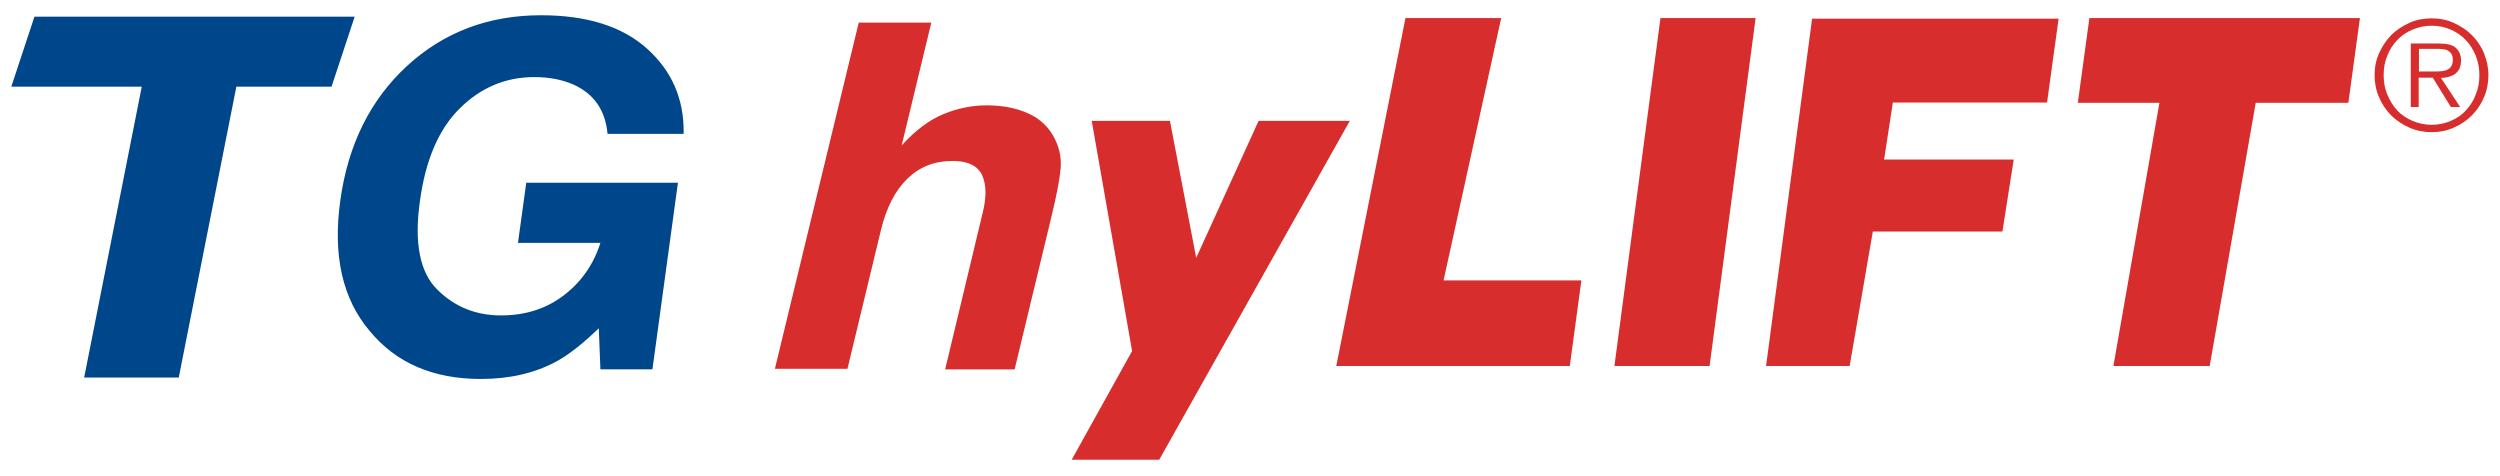 <?xml version="1.0" encoding="utf-8"?>
<!-- Generator: Adobe Illustrator 26.5.0, SVG Export Plug-In . SVG Version: 6.00 Build 0)  -->
<svg version="1.2" baseProfile="tiny" id="Ebene_1" xmlns="http://www.w3.org/2000/svg" xmlns:xlink="http://www.w3.org/1999/xlink"
	 x="0px" y="0px" viewBox="0 0 885.3 168.7" overflow="visible" xml:space="preserve">
<g>
	<path fill="#00468B" d="M125.6,5.9l-8.2,24.8H83.7l-20.4,103H29.8l20.4-103H4l8.2-24.8H125.6z"/>
	<path fill="#00468B" stroke="#00468B" stroke-miterlimit="10" d="M196.9,127.5c-7.5,4.1-16.4,6.2-26.6,6.2
		c-16.8,0-29.7-5.6-38.9-16.7c-9.6-11.2-13.1-26.5-10.4-45.9c2.7-19.6,10.5-35.4,23.4-47.3C157.3,11.9,173,5.9,191.6,5.9
		c16.1,0,28.5,3.9,37.2,11.7s12.9,17.6,12.8,29.3h-26c-0.9-8.3-5-14.1-12.3-17.4c-4.1-1.8-8.8-2.7-14.1-2.7
		c-10.2,0-19.1,3.7-26.6,11.1c-7.6,7.4-12.4,18.5-14.4,33.3c-2.1,14.9,0,25.5,6.3,31.7c6.2,6.2,13.9,9.3,22.9,9.3
		c8.9,0,16.5-2.5,22.8-7.4c6.3-4.9,10.7-11.3,13.1-19.3h-29.3l2.8-20.3h52.7l-8.9,65.1h-17.5l-0.6-15.2
		C206.5,121,201.3,125.1,196.9,127.5z"/>
	<path fill="#D72E2D" d="M372.2,77.3l-12.9,53.5h-24.6L348,75.3c1.2-4.9,1.3-8.9,0.3-11.9c-1.2-4.2-4.8-6.4-11-6.4
		c-6.4,0-11.7,2.1-16,6.3c-4.3,4.2-7.4,10.2-9.3,18l-11.9,49.3h-25.7L304.1,8h25.7l-10.5,43.5c4.8-5.3,9.7-9,14.8-11.1
		c5.1-2.1,10.2-3.1,15.3-3.1c5.7,0,10.6,1,14.8,2.9s7.3,4.9,9.3,8.9c1.7,3.4,2.4,6.9,2.1,10.5S374.2,69.1,372.2,77.3z"/>
	<path fill="#D72E2D" d="M497.7,6.4h33.9l-20.4,92.9H560l-4.1,30.3h-82.7L497.7,6.4z"/>
	<path fill="#D72E2D" d="M588,6.4h33.7l-16.3,123.2h-33.7L588,6.4z"/>
	<path fill="#D72E2D" d="M724.9,36.3h-54.6l-3.1,20.2h45.9L709.1,82h-45.9l-8.2,47.6h-29.6l16.3-123H729L724.9,36.3z"/>
	<path fill="#D72E2D" d="M835.7,6.4l-4.1,30h-32.8l-16.3,93.2h-34.1l16.3-93.2h-28.9l4.1-30H835.7z"/>
	<polygon fill="#D72E2D" points="386.6,42.8 400.9,124.3 379.5,162.8 410.5,162.8 478,42.8 445.7,42.8 423.6,91.3 414.3,42.8 	"/>
	<g>
		<path fill="#D72E2D" d="M861.1,46.8c-2.8,0-5.4-0.5-7.9-1.6c-2.4-1.1-4.6-2.5-6.4-4.3s-3.3-4-4.3-6.4c-1.1-2.4-1.6-5.1-1.6-7.9
			c0-2.8,0.5-5.4,1.6-7.8c1.1-2.4,2.5-4.6,4.3-6.4c1.8-1.8,4-3.2,6.4-4.3c2.4-1.1,5.1-1.6,7.9-1.6c2.8,0,5.4,0.5,7.8,1.6
			c2.4,1.1,4.6,2.5,6.4,4.3c1.8,1.8,3.3,3.9,4.3,6.4c1,2.4,1.6,5.1,1.6,7.8c0,2.8-0.5,5.4-1.6,7.9c-1,2.4-2.5,4.6-4.3,6.4
			c-1.8,1.8-4,3.3-6.4,4.3C866.5,46.3,863.9,46.8,861.1,46.8z M861.1,44.2c2.4,0,4.7-0.5,6.8-1.4c2.1-0.9,3.9-2.1,5.3-3.7
			c1.5-1.6,2.7-3.4,3.5-5.6c0.9-2.1,1.3-4.4,1.3-6.9c0-2.4-0.4-4.7-1.3-6.9c-0.9-2.1-2-4-3.5-5.5c-1.5-1.6-3.3-2.8-5.3-3.7
			c-2.1-0.9-4.3-1.4-6.8-1.4c-2.4,0-4.7,0.5-6.8,1.4c-2.1,0.9-3.9,2.1-5.4,3.7c-1.5,1.6-2.7,3.4-3.5,5.5c-0.9,2.1-1.3,4.4-1.3,6.9
			c0,2.5,0.4,4.8,1.3,6.9c0.9,2.1,2,4,3.5,5.6c1.5,1.6,3.3,2.8,5.4,3.7C856.4,43.7,858.7,44.2,861.1,44.2z M871.2,37.9h-3.3
			l-6.4-10.4h-5v10.4h-2.8V15.4h9.8c3,0,5.1,0.5,6.2,1.6c1.2,1.1,1.8,2.5,1.8,4.4c0,1.1-0.2,2-0.5,2.8c-0.4,0.8-0.9,1.4-1.5,1.9
			c-0.6,0.5-1.4,0.8-2.3,1.1c-0.9,0.2-1.8,0.4-2.8,0.4L871.2,37.9z M860.6,25.3c0.8,0,1.6,0,2.6,0s1.8-0.1,2.6-0.3
			c0.8-0.2,1.5-0.6,2-1.2c0.5-0.6,0.8-1.4,0.8-2.6c0-0.9-0.2-1.6-0.5-2.1c-0.3-0.5-0.8-0.9-1.3-1.2s-1.1-0.4-1.8-0.5
			c-0.7-0.1-1.3-0.1-2-0.1h-6.4v8H860.6z"/>
	</g>
</g>
</svg>
